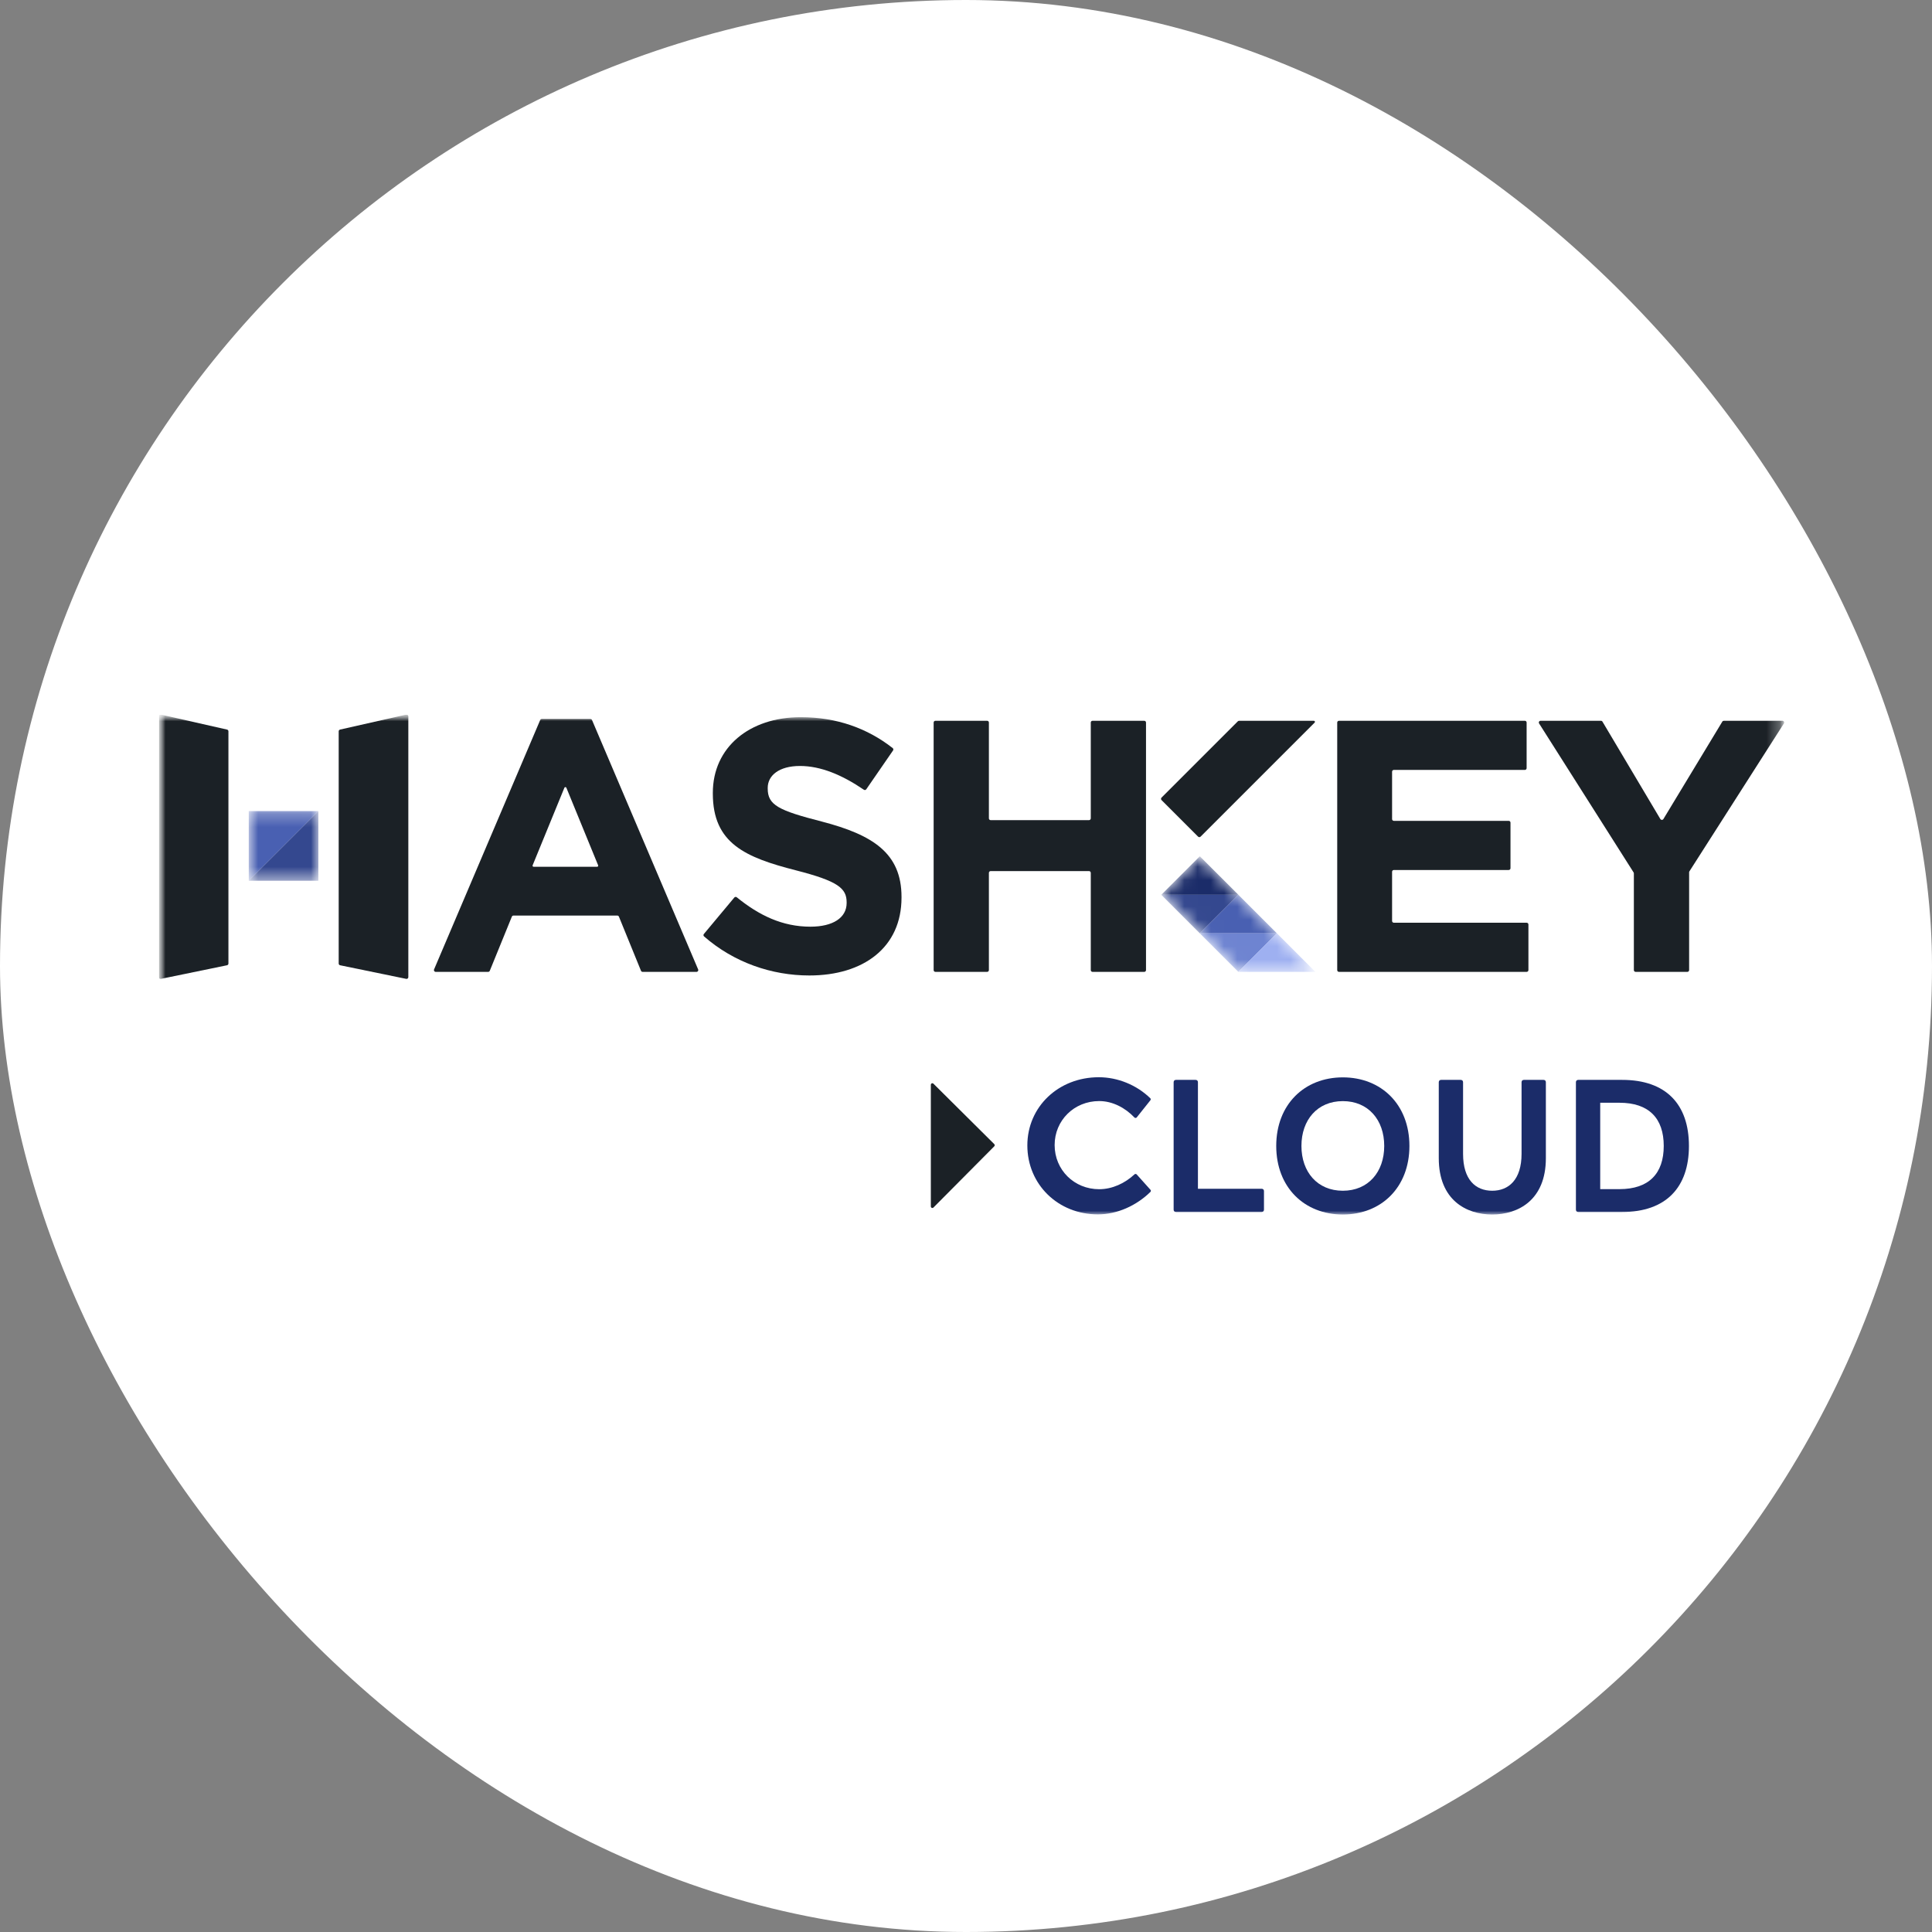 <svg width="146" height="146" viewBox="0 0 146 146" fill="none" xmlns="http://www.w3.org/2000/svg">
  <rect x="0" y="0" width="146" height="146" fill="#808080" stroke="none"/>
  <rect width="146" height="146" rx="73" fill="white" />
  <g clip-path="url(#clip0_4063_10520)">
    <mask id="mask0_4063_10520" style="mask-type:luminance" maskUnits="userSpaceOnUse" x="12" y="54" width="123"
      height="38">
      <path d="M134.828 54H12V92H134.828V54Z" fill="white" />
    </mask>
    <g mask="url(#mask0_4063_10520)">
      <mask id="mask1_4063_10520" style="mask-type:luminance" maskUnits="userSpaceOnUse" x="12" y="54" width="123"
        height="38">
        <path d="M134.828 54H12V92H134.828V54Z" fill="white" />
      </mask>
      <g mask="url(#mask1_4063_10520)">
        <path
          d="M17.158 55.134L12.163 54.003C12.08 53.984 12 54.048 12 54.134V73.841C12 73.926 12.078 73.989 12.161 73.972L17.156 72.944C17.218 72.931 17.262 72.877 17.262 72.813V55.265C17.262 55.202 17.219 55.148 17.158 55.134Z"
          fill="#1B2126" />
        <path
          d="M25.699 55.134L30.694 54.003C30.778 53.984 30.857 54.048 30.857 54.134V73.841C30.857 73.926 30.779 73.989 30.697 73.972L25.701 72.944C25.639 72.931 25.595 72.877 25.595 72.813V55.265C25.595 55.202 25.638 55.148 25.699 55.134Z"
          fill="#1B2126" />
        <mask id="mask2_4063_10520" style="mask-type:alpha" maskUnits="userSpaceOnUse" x="18" y="61" width="7"
          height="6">
          <path
            d="M24.06 66.44C24.06 66.504 24.009 66.555 23.945 66.555H18.913C18.849 66.555 18.798 66.504 18.798 66.44V61.408C18.798 61.344 18.849 61.293 18.913 61.293H23.945C24.009 61.293 24.06 61.344 24.06 61.408V66.44Z"
            fill="#0072E5" />
        </mask>
        <g mask="url(#mask2_4063_10520)">
          <path d="M18.798 61.293H24.06L18.798 66.555V61.293Z" fill="#4960B2" />
          <path d="M24.06 66.555H18.798L24.06 61.293V66.555Z" fill="#34488F" />
        </g>
        <path
          d="M82.563 54.468C82.489 54.468 82.429 54.528 82.429 54.601V61.843C82.429 61.917 82.369 61.977 82.295 61.977H74.863C74.79 61.977 74.73 61.917 74.73 61.843V54.601C74.73 54.528 74.67 54.468 74.596 54.468H70.688C70.615 54.468 70.555 54.528 70.555 54.601V73.31C70.555 73.384 70.615 73.444 70.688 73.444H74.596C74.67 73.444 74.73 73.384 74.73 73.31V65.96C74.73 65.886 74.79 65.827 74.863 65.827H82.295C82.369 65.827 82.429 65.886 82.429 65.96V73.31C82.429 73.384 82.489 73.444 82.563 73.444H86.469C86.543 73.444 86.603 73.384 86.603 73.31V54.601C86.603 54.528 86.543 54.468 86.469 54.468H82.563Z"
          fill="#1B2126" />
        <path
          d="M42.651 59.529C42.679 59.463 42.773 59.463 42.8 59.529L45.201 65.391C45.223 65.444 45.184 65.501 45.127 65.501H40.324C40.267 65.501 40.228 65.444 40.25 65.391L42.651 59.529ZM40.944 54.333C40.89 54.333 40.842 54.365 40.821 54.414L32.802 73.258C32.764 73.346 32.829 73.444 32.925 73.444H36.889C36.943 73.444 36.992 73.411 37.013 73.361L38.68 69.271C38.7 69.221 38.749 69.188 38.803 69.188H46.648C46.702 69.188 46.751 69.221 46.772 69.271L48.439 73.361C48.459 73.411 48.508 73.444 48.562 73.444H52.636C52.731 73.444 52.796 73.346 52.758 73.258L44.739 54.414C44.718 54.365 44.67 54.333 44.616 54.333H40.944Z"
          fill="#1B2126" />
        <path
          d="M53.206 70.765C53.151 70.718 53.145 70.635 53.192 70.58L55.491 67.826C55.538 67.769 55.622 67.762 55.679 67.808C57.355 69.169 59.116 70.029 61.242 70.029C62.949 70.029 63.98 69.352 63.98 68.24V68.186C63.98 67.128 63.329 66.586 60.157 65.773C56.335 64.797 53.868 63.74 53.868 59.972V59.917C53.868 56.474 56.633 54.197 60.509 54.197C63.228 54.197 65.554 55.036 67.461 56.533C67.516 56.576 67.527 56.655 67.487 56.712L65.465 59.644C65.423 59.705 65.34 59.72 65.279 59.678C63.635 58.558 62.019 57.884 60.455 57.884C58.856 57.884 58.016 58.615 58.016 59.538V59.592C58.016 60.839 58.829 61.245 62.109 62.086C65.958 63.089 68.127 64.472 68.127 67.778V67.832C68.127 71.601 65.254 73.716 61.16 73.716C58.328 73.716 55.468 72.741 53.206 70.765Z"
          fill="#1B2126" />
        <path
          d="M101.187 54.468C101.113 54.468 101.053 54.528 101.053 54.601V73.31C101.053 73.384 101.113 73.444 101.187 73.444H115.368C115.442 73.444 115.502 73.384 115.502 73.31V69.864C115.502 69.79 115.442 69.73 115.368 69.73H105.333C105.259 69.73 105.199 69.67 105.199 69.596V65.879C105.199 65.805 105.259 65.745 105.333 65.745H114.013C114.087 65.745 114.147 65.685 114.147 65.611V62.165C114.147 62.091 114.087 62.031 114.013 62.031H105.333C105.259 62.031 105.199 61.971 105.199 61.898V58.316C105.199 58.242 105.259 58.182 105.333 58.182H115.233C115.307 58.182 115.366 58.122 115.366 58.048V54.601C115.366 54.528 115.307 54.468 115.233 54.468H101.187Z"
          fill="#1B2126" />
        <path
          d="M130.27 54.468C130.223 54.468 130.179 54.492 130.155 54.532L125.702 61.895C125.649 61.981 125.524 61.98 125.472 61.894L121.097 54.533C121.073 54.493 121.03 54.468 120.983 54.468H116.422C116.316 54.468 116.253 54.584 116.309 54.673L123.45 65.929C123.463 65.951 123.47 65.975 123.47 66.001V73.31C123.47 73.384 123.53 73.444 123.604 73.444H127.512C127.586 73.444 127.646 73.384 127.646 73.31V65.92C127.646 65.895 127.653 65.87 127.667 65.848L134.807 54.673C134.863 54.584 134.8 54.468 134.694 54.468H130.27Z"
          fill="#1B2126" />
        <path
          d="M93.638 54.469C93.603 54.469 93.569 54.483 93.544 54.508L90.633 57.418L87.777 60.274C87.725 60.326 87.725 60.411 87.777 60.463L90.538 63.224C90.591 63.276 90.675 63.276 90.728 63.224L93.583 60.369L96.533 57.418L99.347 54.606C99.397 54.555 99.361 54.469 99.29 54.469H93.638Z"
          fill="#1B2126" />
        <mask id="mask3_4063_10520" style="mask-type:alpha" maskUnits="userSpaceOnUse" x="87" y="64" width="13"
          height="10">
          <path
            d="M90.765 64.8C90.713 64.748 90.628 64.748 90.576 64.8L87.853 67.523C87.8 67.576 87.8 67.66 87.853 67.713L93.545 73.404C93.57 73.43 93.604 73.444 93.639 73.444L99.215 73.444C99.286 73.444 99.322 73.358 99.271 73.307L90.765 64.8Z"
            fill="#66B3FF" />
        </mask>
        <g mask="url(#mask3_4063_10520)">
          <path d="M93.583 67.618L90.67 64.706L87.758 67.618H93.583Z" fill="#1B2C69" />
          <path d="M87.758 67.619L90.67 70.532L93.583 67.619H87.758Z" fill="#34488F" />
          <path d="M96.496 70.532L93.583 67.619L90.67 70.532H96.496Z" fill="#4960B2" />
          <path d="M90.67 70.531L93.583 73.444L96.496 70.531H90.67Z" fill="#6E84D1" />
          <path d="M93.583 73.444H99.408L96.496 70.531L93.583 73.444Z" fill="#9EB0F1" />
        </g>
        <path
          d="M70.343 81.976C70.343 81.873 70.467 81.822 70.539 81.894L75.137 86.461C75.182 86.506 75.182 86.579 75.138 86.624L70.54 91.252C70.468 91.325 70.343 91.274 70.343 91.171V81.976Z"
          fill="#1B2126" />
        <path
          d="M119.268 91.589C119.159 91.589 119.091 91.521 119.091 91.412V81.783C119.091 81.674 119.159 81.606 119.268 81.606H122.586C125.905 81.606 127.632 83.456 127.632 86.598C127.632 89.726 125.905 91.589 122.586 91.589H119.268ZM122.382 83.334H120.927V89.862H122.382C124.599 89.862 125.728 88.692 125.728 86.598C125.728 84.503 124.599 83.334 122.382 83.334Z"
          fill="#1B2C69" />
        <path
          d="M112.767 91.78C110.808 91.78 108.727 90.692 108.727 87.523V81.783C108.727 81.674 108.795 81.606 108.904 81.606H110.386C110.495 81.606 110.563 81.674 110.563 81.783V87.196C110.563 89.155 111.515 89.984 112.767 89.984C114.004 89.984 114.983 89.155 114.983 87.196V81.783C114.983 81.674 115.051 81.606 115.16 81.606H116.643C116.751 81.606 116.82 81.674 116.82 81.783V87.523C116.82 90.692 114.725 91.78 112.767 91.78Z"
          fill="#1B2C69" />
        <path
          d="M101.477 91.78C98.566 91.78 96.444 89.726 96.444 86.598C96.444 83.47 98.566 81.416 101.477 81.416C104.387 81.416 106.509 83.47 106.509 86.598C106.509 89.726 104.387 91.78 101.477 91.78ZM101.477 89.984C103.394 89.984 104.605 88.57 104.605 86.598C104.605 84.626 103.394 83.211 101.477 83.211C99.559 83.211 98.349 84.626 98.349 86.598C98.349 88.57 99.559 89.984 101.477 89.984Z"
          fill="#1B2C69" />
        <path
          d="M88.868 91.589C88.759 91.589 88.691 91.521 88.691 91.412V81.783C88.691 81.674 88.759 81.606 88.868 81.606H90.35C90.459 81.606 90.527 81.674 90.527 81.783V89.835H95.342C95.45 89.835 95.518 89.903 95.518 90.012V91.412C95.518 91.521 95.45 91.589 95.342 91.589H88.868Z"
          fill="#1B2C69" />
        <path fill-rule="evenodd" clip-rule="evenodd"
          d="M85.726 84.446C85.775 84.498 85.86 84.496 85.904 84.44L86.935 83.145C86.971 83.099 86.968 83.033 86.926 82.993C85.901 81.993 84.468 81.406 83.035 81.406C79.988 81.406 77.636 83.639 77.636 86.559C77.636 89.508 79.958 91.77 82.963 91.77C84.445 91.77 85.887 91.099 86.938 90.071C86.981 90.028 86.983 89.959 86.942 89.914L85.9 88.752C85.855 88.703 85.78 88.701 85.732 88.746C85.013 89.415 84.058 89.868 83.064 89.868C81.173 89.868 79.698 88.407 79.698 86.53C79.698 84.668 81.172 83.207 83.064 83.207C84.083 83.207 85.036 83.72 85.726 84.446Z"
          fill="#1B2C69" />
      </g>
    </g>
  </g>
  <defs>
    <clipPath id="clip0_4063_10520">
      <rect width="123" height="38" fill="white" transform="translate(12 54)" />
    </clipPath>
  </defs>
</svg>